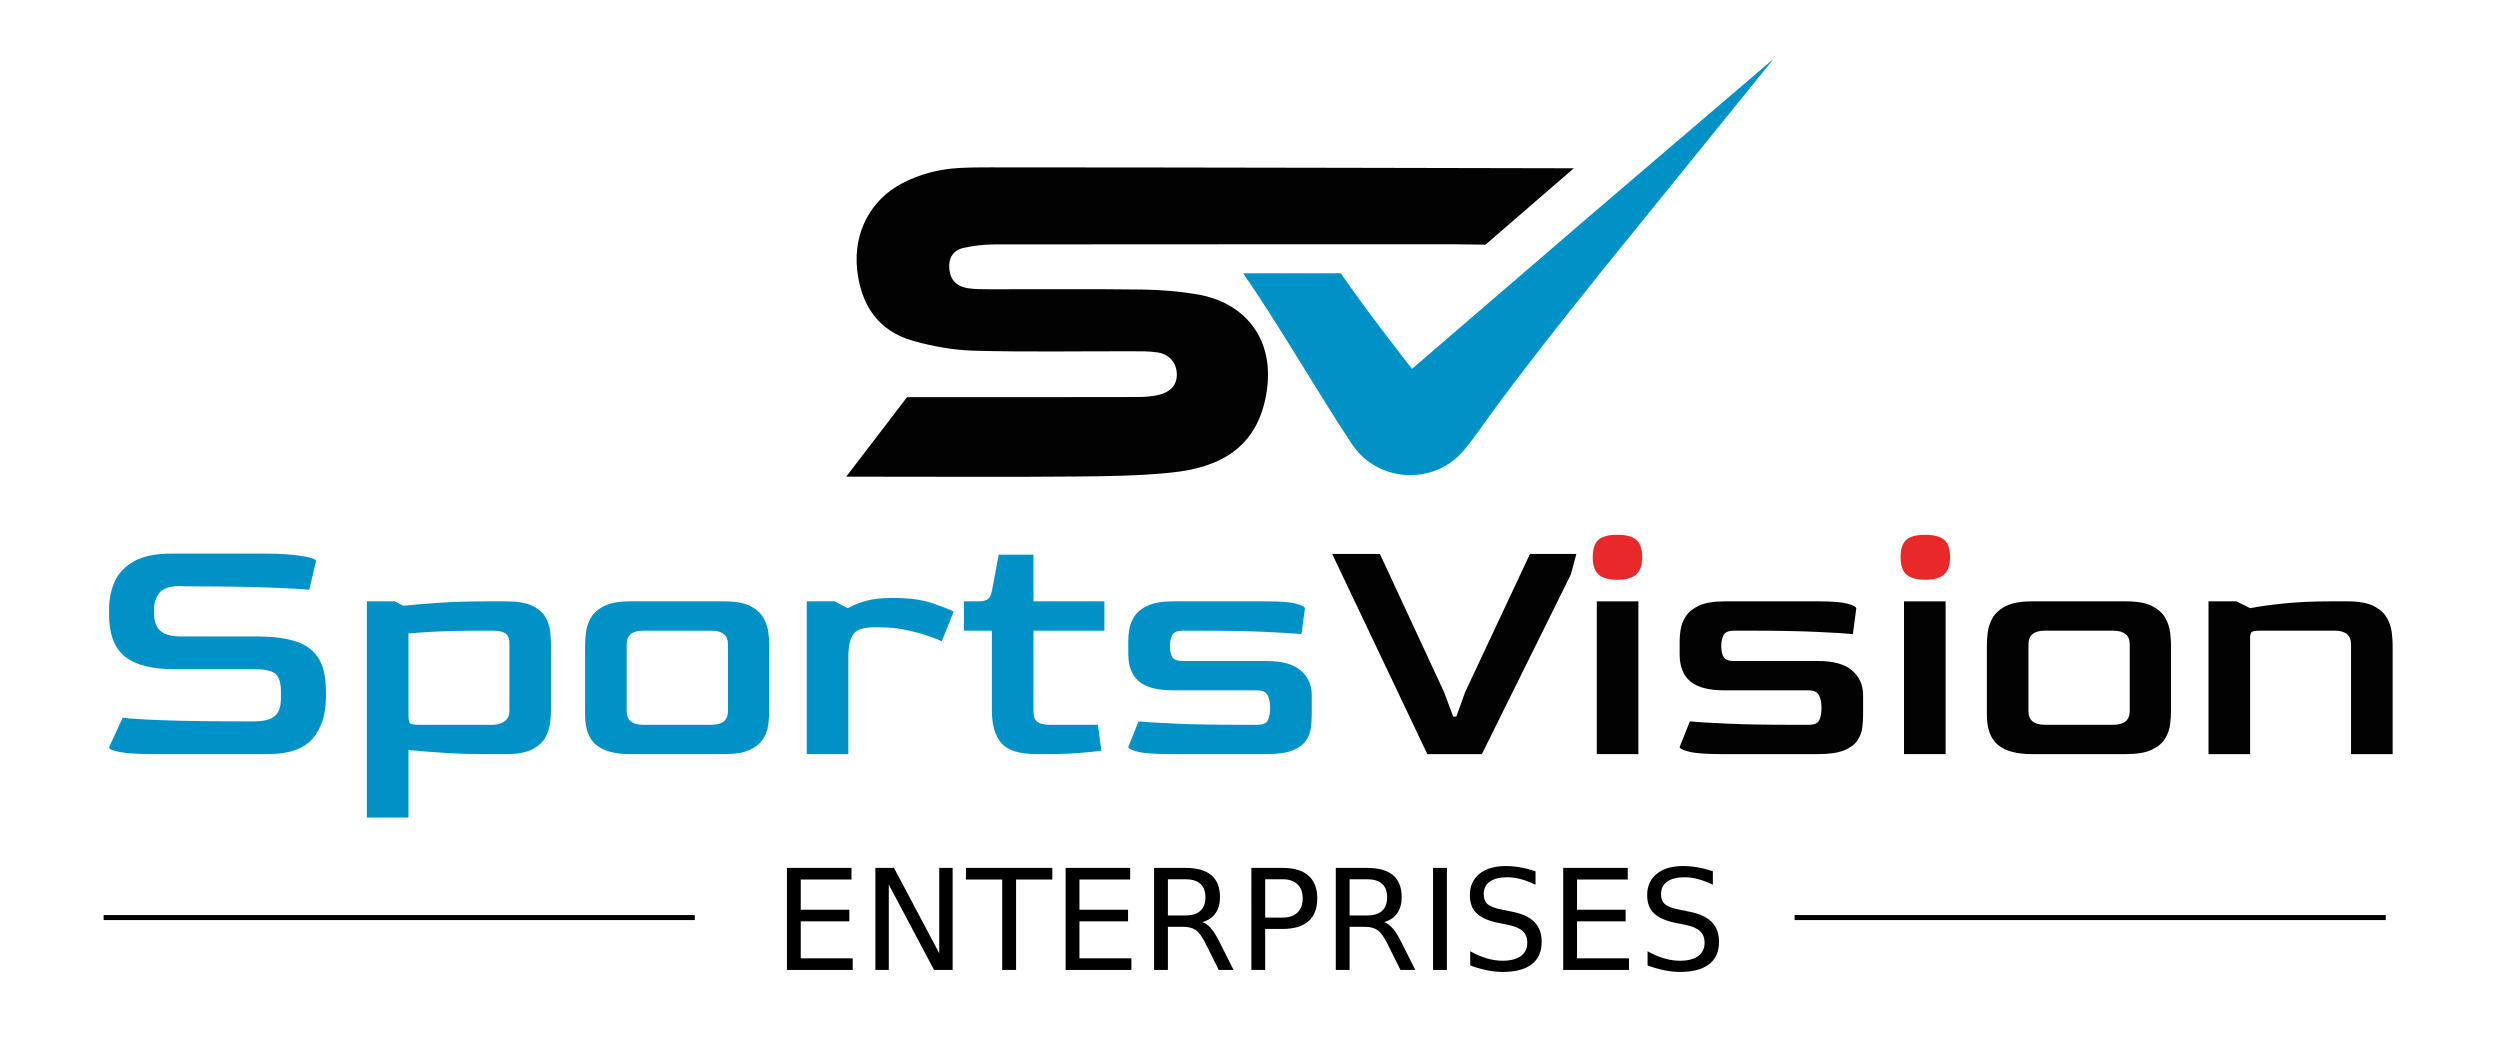 <?xml version="1.0" encoding="utf-8"?>
<!-- Generator: Adobe Illustrator 16.0.0, SVG Export Plug-In . SVG Version: 6.00 Build 0)  -->
<!DOCTYPE svg PUBLIC "-//W3C//DTD SVG 1.1//EN" "http://www.w3.org/Graphics/SVG/1.1/DTD/svg11.dtd">
<svg version="1.1" id="Layer_1" xmlns="http://www.w3.org/2000/svg" xmlns:xlink="http://www.w3.org/1999/xlink" x="0px" y="0px"
	 width="1000px" height="420.042px" viewBox="0 0 1000 420.042" enable-background="new 0 0 1000 420.042" xml:space="preserve">
<g enable-background="new    ">
	<path fill="#0092C7" d="M61.635,301.645c-6.185,0-10.73-0.272-13.639-0.818c-2.911-0.546-4.365-1.181-4.365-1.909l5.456-11.866
		c2.091,0.364,7.297,0.705,15.617,1.022c8.32,0.319,19.754,0.478,34.303,0.478h2.591c3.909,0,6.684-0.703,8.32-2.114
		c1.637-1.408,2.455-3.796,2.455-7.16v-2.729c0-3.182-0.661-5.455-1.978-6.819c-1.319-1.364-4.251-2.046-8.797-2.046H69.956
		c-9.186,0-15.869-1.705-20.05-5.115c-4.183-3.409-6.274-8.979-6.274-16.708v-2.183c0-4,0.75-7.683,2.25-11.048
		c1.5-3.362,4.068-6.069,7.707-8.115c3.636-2.046,8.637-3.068,15.003-3.068h37.099c6.183,0,11.185,0.319,15.003,0.954
		c3.819,0.638,5.729,1.319,5.729,2.046l-2.728,11.457c-2.366-0.272-7.73-0.566-16.095-0.887c-8.367-0.317-19.596-0.477-33.689-0.477
		l-1.5-0.137c-4.184,0-7.003,0.842-8.457,2.523c-1.456,1.684-2.229,3.798-2.319,6.342v2.319c0,3,0.84,5.251,2.523,6.751
		c1.682,1.501,4.478,2.251,8.388,2.251h30.279c5.818,0,10.775,0.592,14.867,1.772c4.092,1.184,7.229,3.342,9.411,6.479
		c2.182,3.137,3.273,7.753,3.273,13.844v2.183c0,6.819-1.752,12.322-5.251,16.503c-3.501,4.184-9.571,6.274-18.209,6.274H61.635z"/>
	<path fill="#0092C7" d="M146.745,327.014v-86.474h11.185l3.41,1.773c4.092-0.454,8.979-0.863,14.662-1.228
		c5.682-0.362,12.161-0.546,19.437-0.546h6.956c4.545,0,8.047,0.593,10.502,1.773c2.455,1.183,4.205,2.683,5.251,4.501
		c1.044,1.819,1.681,3.729,1.909,5.729c0.226,2.001,0.341,3.818,0.341,5.455v26.188c0,1.363-0.115,3.023-0.341,4.978
		c-0.228,1.957-0.865,3.888-1.909,5.797c-1.046,1.91-2.796,3.502-5.251,4.774c-2.455,1.274-5.957,1.909-10.502,1.909h-6.956
		c-6.912,0-13.049-0.181-18.414-0.546c-5.366-0.362-9.912-0.727-13.639-1.091v27.006H146.745z M167.613,289.916h29.598
		c1.726,0,3.25-0.454,4.569-1.364c1.317-0.908,1.978-2.271,1.978-4.092v-26.733c0.089-1.999-0.388-3.41-1.432-4.229
		c-1.046-0.818-2.751-1.228-5.115-1.228h-6.82c-5.82,0-10.979,0.115-15.48,0.342c-4.501,0.228-8.344,0.477-11.525,0.75v32.325
		c0,2.001,0.205,3.205,0.614,3.614S165.612,289.916,167.613,289.916z"/>
	<path fill="#0092C7" d="M252.04,301.645c-6.093,0-10.618-1.228-13.571-3.683c-2.956-2.455-4.433-6.455-4.433-12.003v-27.961
		c0-1.363,0.113-3.021,0.341-4.978c0.226-1.955,0.863-3.888,1.91-5.797c1.044-1.91,2.817-3.5,5.319-4.774
		c2.5-1.271,5.978-1.909,10.434-1.909h37.645c4.546,0,8.047,0.638,10.502,1.909c2.455,1.274,4.205,2.864,5.251,4.774
		c1.044,1.909,1.682,3.842,1.91,5.797c0.226,1.956,0.341,3.614,0.341,4.978v26.188c0,1.637-0.115,3.456-0.341,5.455
		c-0.228,2.001-0.887,3.911-1.978,5.729c-1.091,1.82-2.864,3.32-5.319,4.501c-2.455,1.184-5.912,1.773-10.366,1.773H252.04z
		 M257.223,289.916h27.279c4.454,0,6.683-1.818,6.683-5.456v-26.733c0-3.636-2.229-5.456-6.683-5.456h-27.279
		c-4.365,0-6.547,1.82-6.547,5.456v26.733C250.677,288.097,252.859,289.916,257.223,289.916z"/>
	<path fill="#0092C7" d="M322.692,301.645v-61.104h11.185l5.183,2.728c2.364-1.271,4.91-2.271,7.638-3
		c2.728-0.727,6.183-1.092,10.366-1.092c6.637,0,12.024,0.729,16.163,2.183c4.136,1.456,6.888,2.547,8.251,3.273l-4.773,11.866
		c-1.091-0.546-2.888-1.249-5.388-2.114c-2.502-0.863-5.435-1.658-8.797-2.387c-3.365-0.727-7.048-1.091-11.048-1.091h-1.5
		c-4.365,0-7.208,0.865-8.524,2.591c-1.319,1.729-2.025,4.593-2.114,8.593v39.555H322.692z"/>
	<path fill="#0092C7" d="M414.757,301.645c-6.911,0-11.64-1.453-14.185-4.364c-2.547-2.909-3.819-7.274-3.819-13.094V252.27h-11.184
		v-11.729h5.729c1.726,0,2.977-0.272,3.75-0.818c0.771-0.546,1.341-1.637,1.705-3.273l2.728-14.594h13.912v18.686h28.37v11.729
		h-28.37v32.053c0,2.274,0.545,3.774,1.637,4.501c1.091,0.729,2.728,1.092,4.91,1.092h19.231l1.364,10.365
		c-1.91,0.273-4.821,0.569-8.729,0.887c-3.911,0.32-8.184,0.478-12.821,0.478H414.757z"/>
	<path fill="#0092C7" d="M468.086,301.645c-6.093,0-10.413-0.317-12.958-0.955c-2.547-0.635-3.819-1.272-3.819-1.909l4.092-10.229
		c2.636,0.272,7.478,0.569,14.526,0.887c7.045,0.319,15.753,0.478,26.12,0.478h6.819c2.272,0,3.704-0.614,4.296-1.842
		c0.591-1.228,0.887-2.886,0.887-4.979c0-2.091-0.34-3.771-1.022-5.046c-0.683-1.272-2.069-1.91-4.16-1.91h-33.553
		c-6.366,0-10.958-1.204-13.776-3.614c-2.819-2.408-4.228-6.022-4.228-10.844v-5.455c0-1.272,0.136-2.772,0.409-4.501
		c0.272-1.727,0.955-3.455,2.046-5.184c1.091-1.726,2.864-3.158,5.319-4.296c2.455-1.136,5.865-1.705,10.229-1.705h37.645
		c5.456,0,9.319,0.319,11.594,0.955c2.271,0.637,3.409,1.274,3.409,1.909l-1.363,10.229c-2.639-0.272-7.502-0.566-14.594-0.887
		c-7.093-0.317-15.777-0.478-26.052-0.478h-6.82c-2.274,0-3.706,0.614-4.296,1.842c-0.592,1.228-0.886,2.659-0.886,4.296
		c0,1.729,0.294,3.161,0.886,4.297c0.59,1.138,2.022,1.705,4.296,1.705h33.553c6.182,0,10.729,1.274,13.639,3.818
		c2.91,2.547,4.365,5.776,4.365,9.685v8.047c0,1.637-0.115,3.365-0.342,5.184c-0.228,1.819-0.886,3.524-1.977,5.114
		c-1.092,1.592-2.865,2.888-5.32,3.888c-2.455,1.001-5.911,1.5-10.365,1.5H468.086z"/>
</g>
<g>
	<g enable-background="new    ">
		<path fill="#020202" d="M570.93,301.645l-38.055-80.063h19.096l25.642,55.24l3.683,9.82h1.228l3.546-9.82l25.915-55.24h18.55
			l-2.182,8.184l-35.6,71.88H570.93z"/>
	</g>
	<g enable-background="new    ">
		<path fill="#020202" d="M638.717,301.645v-61.104h16.641v61.104H638.717z"/>
		<path fill="#020202" d="M688.635,301.645c-6.093,0-10.412-0.317-12.957-0.955c-2.547-0.635-3.818-1.272-3.818-1.909l4.092-10.229
			c2.636,0.272,7.478,0.569,14.525,0.887c7.045,0.319,15.754,0.478,26.119,0.478h6.82c2.271,0,3.703-0.614,4.296-1.842
			c0.591-1.228,0.887-2.886,0.887-4.979c0-2.091-0.341-3.771-1.022-5.046c-0.683-1.272-2.07-1.91-4.16-1.91h-33.553
			c-6.366,0-10.959-1.204-13.776-3.614c-2.819-2.408-4.228-6.022-4.228-10.844v-5.455c0-1.272,0.136-2.772,0.408-4.501
			c0.273-1.727,0.955-3.455,2.047-5.184c1.09-1.726,2.863-3.158,5.318-4.296c2.455-1.136,5.865-1.705,10.23-1.705h37.645
			c5.455,0,9.319,0.319,11.594,0.955c2.271,0.637,3.409,1.274,3.409,1.909l-1.364,10.229c-2.639-0.272-7.502-0.566-14.594-0.887
			c-7.092-0.317-15.777-0.478-26.051-0.478h-6.82c-2.273,0-3.706,0.614-4.297,1.842c-0.592,1.228-0.886,2.659-0.886,4.296
			c0,1.729,0.294,3.161,0.886,4.297c0.591,1.138,2.023,1.705,4.297,1.705h33.553c6.183,0,10.729,1.274,13.64,3.818
			c2.909,2.547,4.364,5.776,4.364,9.685v8.047c0,1.637-0.115,3.365-0.341,5.184c-0.228,1.819-0.886,3.524-1.978,5.114
			c-1.092,1.592-2.864,2.888-5.319,3.888c-2.455,1.001-5.911,1.5-10.366,1.5H688.635z"/>
		<path fill="#020202" d="M761.604,301.645v-61.104h16.641v61.104H761.604z"/>
		<path fill="#020202" d="M812.75,301.645c-6.094,0-10.618-1.228-13.572-3.683c-2.955-2.455-4.432-6.455-4.432-12.003v-27.961
			c0-1.363,0.112-3.021,0.34-4.978c0.227-1.955,0.863-3.888,1.91-5.797c1.044-1.91,2.817-3.5,5.319-4.774
			c2.499-1.271,5.978-1.909,10.435-1.909h37.645c4.545,0,8.047,0.638,10.502,1.909c2.455,1.274,4.205,2.864,5.251,4.774
			c1.044,1.909,1.682,3.842,1.909,5.797c0.227,1.956,0.342,3.614,0.342,4.978v26.188c0,1.637-0.115,3.456-0.342,5.455
			c-0.228,2.001-0.887,3.911-1.977,5.729c-1.092,1.82-2.865,3.32-5.32,4.501c-2.455,1.184-5.912,1.773-10.365,1.773H812.75z
			 M817.933,289.916h27.278c4.455,0,6.684-1.818,6.684-5.456v-26.733c0-3.636-2.229-5.456-6.684-5.456h-27.278
			c-4.364,0-6.547,1.82-6.547,5.456v26.733C811.386,288.097,813.569,289.916,817.933,289.916z"/>
		<path fill="#020202" d="M883.402,301.645v-61.104h11.185l5.455,2.728c3.819-0.727,8.41-1.363,13.776-1.909
			c5.364-0.546,11.502-0.818,18.413-0.818h6.82c4.545,0,8.047,0.638,10.502,1.909c2.455,1.274,4.205,2.864,5.251,4.774
			c1.044,1.909,1.681,3.842,1.909,5.797c0.227,1.956,0.342,3.614,0.342,4.978v43.646h-16.641v-43.919
			c0-3.636-2.182-5.456-6.547-5.456h-29.734c-1.729,0-2.842,0.16-3.342,0.478c-0.5,0.32-0.75,1.159-0.75,2.523v46.374H883.402z"/>
	</g>
</g>
<g>
	<path fill="#020202" d="M629.531,67.309l-35.344,30.559l-12.191-0.158c0,0-122.768-0.027-184.147,0.057
		c-4.123,0.006-8.322,0.486-12.348,1.375c-4.281,0.945-6.193,4.076-5.769,8.543c0.424,4.455,3.086,6.9,7.234,7.568
		c2.985,0.482,6.073,0.443,9.119,0.447c20.204,0.035,40.413-0.156,60.618,0.113c7.562,0.1,15.199,0.719,22.646,2.016
		c17.85,3.107,31.176,17.218,27.119,40.058c-3.81,21.456-18.705,29.164-37.931,31.145c-12.83,1.322-25.813,1.465-38.729,1.576
		c-25.926,0.225-51.853,0.068-77.777,0.068h-13.557c9.004-11.767,16.504-21.569,24.354-31.83c3.369,0,6.759,0,10.148,0
		c27.068,0.002,54.139,0.039,81.207-0.039c3.387-0.01,6.91-0.141,10.119-1.078c3.836-1.123,6.629-3.725,6.414-8.34
		c-0.203-4.367-2.976-7.708-7.742-8.429c-3.369-0.51-6.84-0.449-10.266-0.455c-20.97-0.041-41.945,0.336-62.9-0.215
		c-8.24-0.217-16.639-1.713-24.586-3.959c-14.082-3.979-20.932-14.519-22.381-28.61c-1.517-14.749,5.412-27.688,17.78-34.267
		c7.158-3.805,14.824-5.787,22.878-6.25c4.184-0.238,8.385-0.26,12.575-0.26C465.467,66.93,629.531,67.309,629.531,67.309"/>
	<path fill="#0092C7" d="M536.32,109.308c9.601,14.144,28.476,38.235,28.476,38.235l71.385-61.425l73.375-62.705L647.041,100.6
		c0,0-35.89,44.148-52.404,67.417c-2.861,4.034-5.746,8.071-8.892,11.884c-11.979,14.513-34.735,13.19-45.002-2.293
		c-13.034-19.659-30.012-48.941-43.479-68.31"/>
</g>
<line fill="none" stroke="#000000" stroke-width="2" stroke-miterlimit="10" x1="717.842" y1="367.026" x2="954.313" y2="367.026"/>
<line fill="none" stroke="#000000" stroke-width="2" stroke-miterlimit="10" x1="41.448" y1="367.026" x2="277.919" y2="367.026"/>
<path fill="#E9282A" d="M646.904,231.903c-3.41,0-5.897-0.69-7.463-2.075c-1.565-1.386-2.354-3.688-2.354-6.918
	c0-3.322,0.766-5.646,2.284-6.986c1.521-1.334,4.031-2.004,7.531-2.004c3.512,0,6.045,0.67,7.611,2.004
	c1.576,1.34,2.352,3.664,2.352,6.986c0,3.135-0.774,5.42-2.352,6.85C652.948,231.188,650.416,231.903,646.904,231.903"/>
<path fill="#E9282A" d="M770.059,231.903c-3.412,0-5.9-0.69-7.465-2.075c-1.565-1.386-2.354-3.688-2.354-6.918
	c0-3.322,0.767-5.646,2.287-6.986c1.519-1.334,4.029-2.004,7.531-2.004c3.512,0,6.045,0.67,7.608,2.004
	c1.576,1.34,2.354,3.664,2.354,6.986c0,3.135-0.777,5.42-2.354,6.85C776.104,231.188,773.57,231.903,770.059,231.903"/>
<g>
	<path d="M314.773,347.157h25.813v4.648h-20.289v12.086h19.441v4.648h-19.441v14.793h20.781v4.648h-26.305V347.157z"/>
	<path d="M350.156,347.157h7.438l18.102,34.152v-34.152h5.359v40.824h-7.438l-18.102-34.152v34.152h-5.359V347.157z"/>
	<path d="M386.386,347.157h34.535v4.648h-14.492v36.176h-5.551v-36.176h-14.492V347.157z"/>
	<path d="M426.254,347.157h25.813v4.648h-20.289v12.086h19.441v4.648h-19.441v14.793h20.781v4.648h-26.305V347.157z"/>
	<path d="M480.996,368.84c1.185,0.401,2.338,1.258,3.459,2.57s2.246,3.117,3.377,5.414l5.605,11.156h-5.934l-5.223-10.473
		c-1.35-2.734-2.657-4.548-3.924-5.441c-1.268-0.893-2.994-1.34-5.182-1.34h-6.016v17.254h-5.523v-40.824h12.469
		c4.666,0,8.148,0.976,10.445,2.926c2.297,1.951,3.445,4.895,3.445,8.832c0,2.57-0.598,4.703-1.791,6.398
		C485.01,367.008,483.274,368.184,480.996,368.84z M467.16,351.696v14.492h6.945c2.661,0,4.671-0.615,6.029-1.846
		c1.357-1.23,2.037-3.039,2.037-5.428c0-2.388-0.68-4.188-2.037-5.4c-1.358-1.212-3.368-1.818-6.029-1.818H467.16z"/>
	<path d="M500.547,347.157h12.469c4.574,0,8.033,1.035,10.377,3.104c2.342,2.069,3.514,5.1,3.514,9.092
		c0,4.029-1.172,7.073-3.514,9.133c-2.344,2.061-5.803,3.09-10.377,3.09h-6.945v16.406h-5.523V347.157z M506.071,351.696v15.34
		h6.945c2.57,0,4.557-0.665,5.961-1.996c1.402-1.33,2.105-3.227,2.105-5.688c0-2.442-0.703-4.329-2.105-5.66
		c-1.404-1.33-3.391-1.996-5.961-1.996H506.071z"/>
	<path d="M553.676,368.84c1.184,0.401,2.338,1.258,3.459,2.57s2.246,3.117,3.377,5.414l5.605,11.156h-5.934l-5.223-10.473
		c-1.35-2.734-2.658-4.548-3.924-5.441c-1.268-0.893-2.994-1.34-5.182-1.34h-6.016v17.254h-5.523v-40.824h12.469
		c4.666,0,8.148,0.976,10.445,2.926c2.297,1.951,3.445,4.895,3.445,8.832c0,2.57-0.598,4.703-1.791,6.398
		C557.69,367.008,555.953,368.184,553.676,368.84z M539.84,351.696v14.492h6.945c2.66,0,4.67-0.615,6.029-1.846
		c1.357-1.23,2.037-3.039,2.037-5.428c0-2.388-0.68-4.188-2.037-5.4c-1.359-1.212-3.369-1.818-6.029-1.818H539.84z"/>
	<path d="M573.227,347.157h5.523v40.824h-5.523V347.157z"/>
	<path d="M614.215,348.497v5.387c-2.098-1.002-4.074-1.75-5.934-2.242s-3.656-0.738-5.387-0.738c-3.008,0-5.328,0.584-6.959,1.75
		c-1.633,1.167-2.447,2.826-2.447,4.977c0,1.805,0.541,3.168,1.627,4.088c1.084,0.921,3.139,1.664,6.166,2.229l3.336,0.684
		c4.119,0.784,7.158,2.165,9.119,4.143c1.959,1.979,2.939,4.626,2.939,7.943c0,3.956-1.326,6.955-3.979,8.996
		c-2.652,2.042-6.541,3.063-11.662,3.063c-1.934,0-3.988-0.219-6.166-0.656c-2.18-0.438-4.436-1.084-6.768-1.941v-5.688
		c2.242,1.258,4.438,2.206,6.59,2.844c2.15,0.639,4.266,0.957,6.344,0.957c3.152,0,5.586-0.619,7.301-1.859
		c1.713-1.239,2.57-3.008,2.57-5.305c0-2.005-0.615-3.572-1.846-4.703c-1.23-1.13-3.25-1.978-6.057-2.543l-3.363-0.656
		c-4.121-0.82-7.102-2.105-8.941-3.855c-1.842-1.75-2.762-4.184-2.762-7.301c0-3.609,1.271-6.453,3.814-8.531
		s6.047-3.117,10.514-3.117c1.914,0,3.863,0.174,5.852,0.52C610.104,347.285,612.137,347.804,614.215,348.497z"/>
	<path d="M625.289,347.157h25.813v4.648h-20.289v12.086h19.441v4.648h-19.441v14.793h20.781v4.648h-26.305V347.157z"/>
	<path d="M685.145,348.497v5.387c-2.098-1.002-4.074-1.75-5.934-2.242s-3.656-0.738-5.387-0.738c-3.008,0-5.328,0.584-6.959,1.75
		c-1.633,1.167-2.447,2.826-2.447,4.977c0,1.805,0.541,3.168,1.627,4.088c1.084,0.921,3.139,1.664,6.166,2.229l3.336,0.684
		c4.119,0.784,7.158,2.165,9.119,4.143c1.959,1.979,2.939,4.626,2.939,7.943c0,3.956-1.326,6.955-3.979,8.996
		c-2.652,2.042-6.541,3.063-11.662,3.063c-1.934,0-3.988-0.219-6.166-0.656c-2.18-0.438-4.436-1.084-6.768-1.941v-5.688
		c2.242,1.258,4.438,2.206,6.59,2.844c2.15,0.639,4.266,0.957,6.344,0.957c3.152,0,5.586-0.619,7.301-1.859
		c1.713-1.239,2.57-3.008,2.57-5.305c0-2.005-0.615-3.572-1.846-4.703c-1.23-1.13-3.25-1.978-6.057-2.543l-3.363-0.656
		c-4.121-0.82-7.102-2.105-8.941-3.855c-1.842-1.75-2.762-4.184-2.762-7.301c0-3.609,1.271-6.453,3.814-8.531
		s6.047-3.117,10.514-3.117c1.914,0,3.863,0.174,5.852,0.52C681.033,347.285,683.067,347.804,685.145,348.497z"/>
</g>
</svg>
